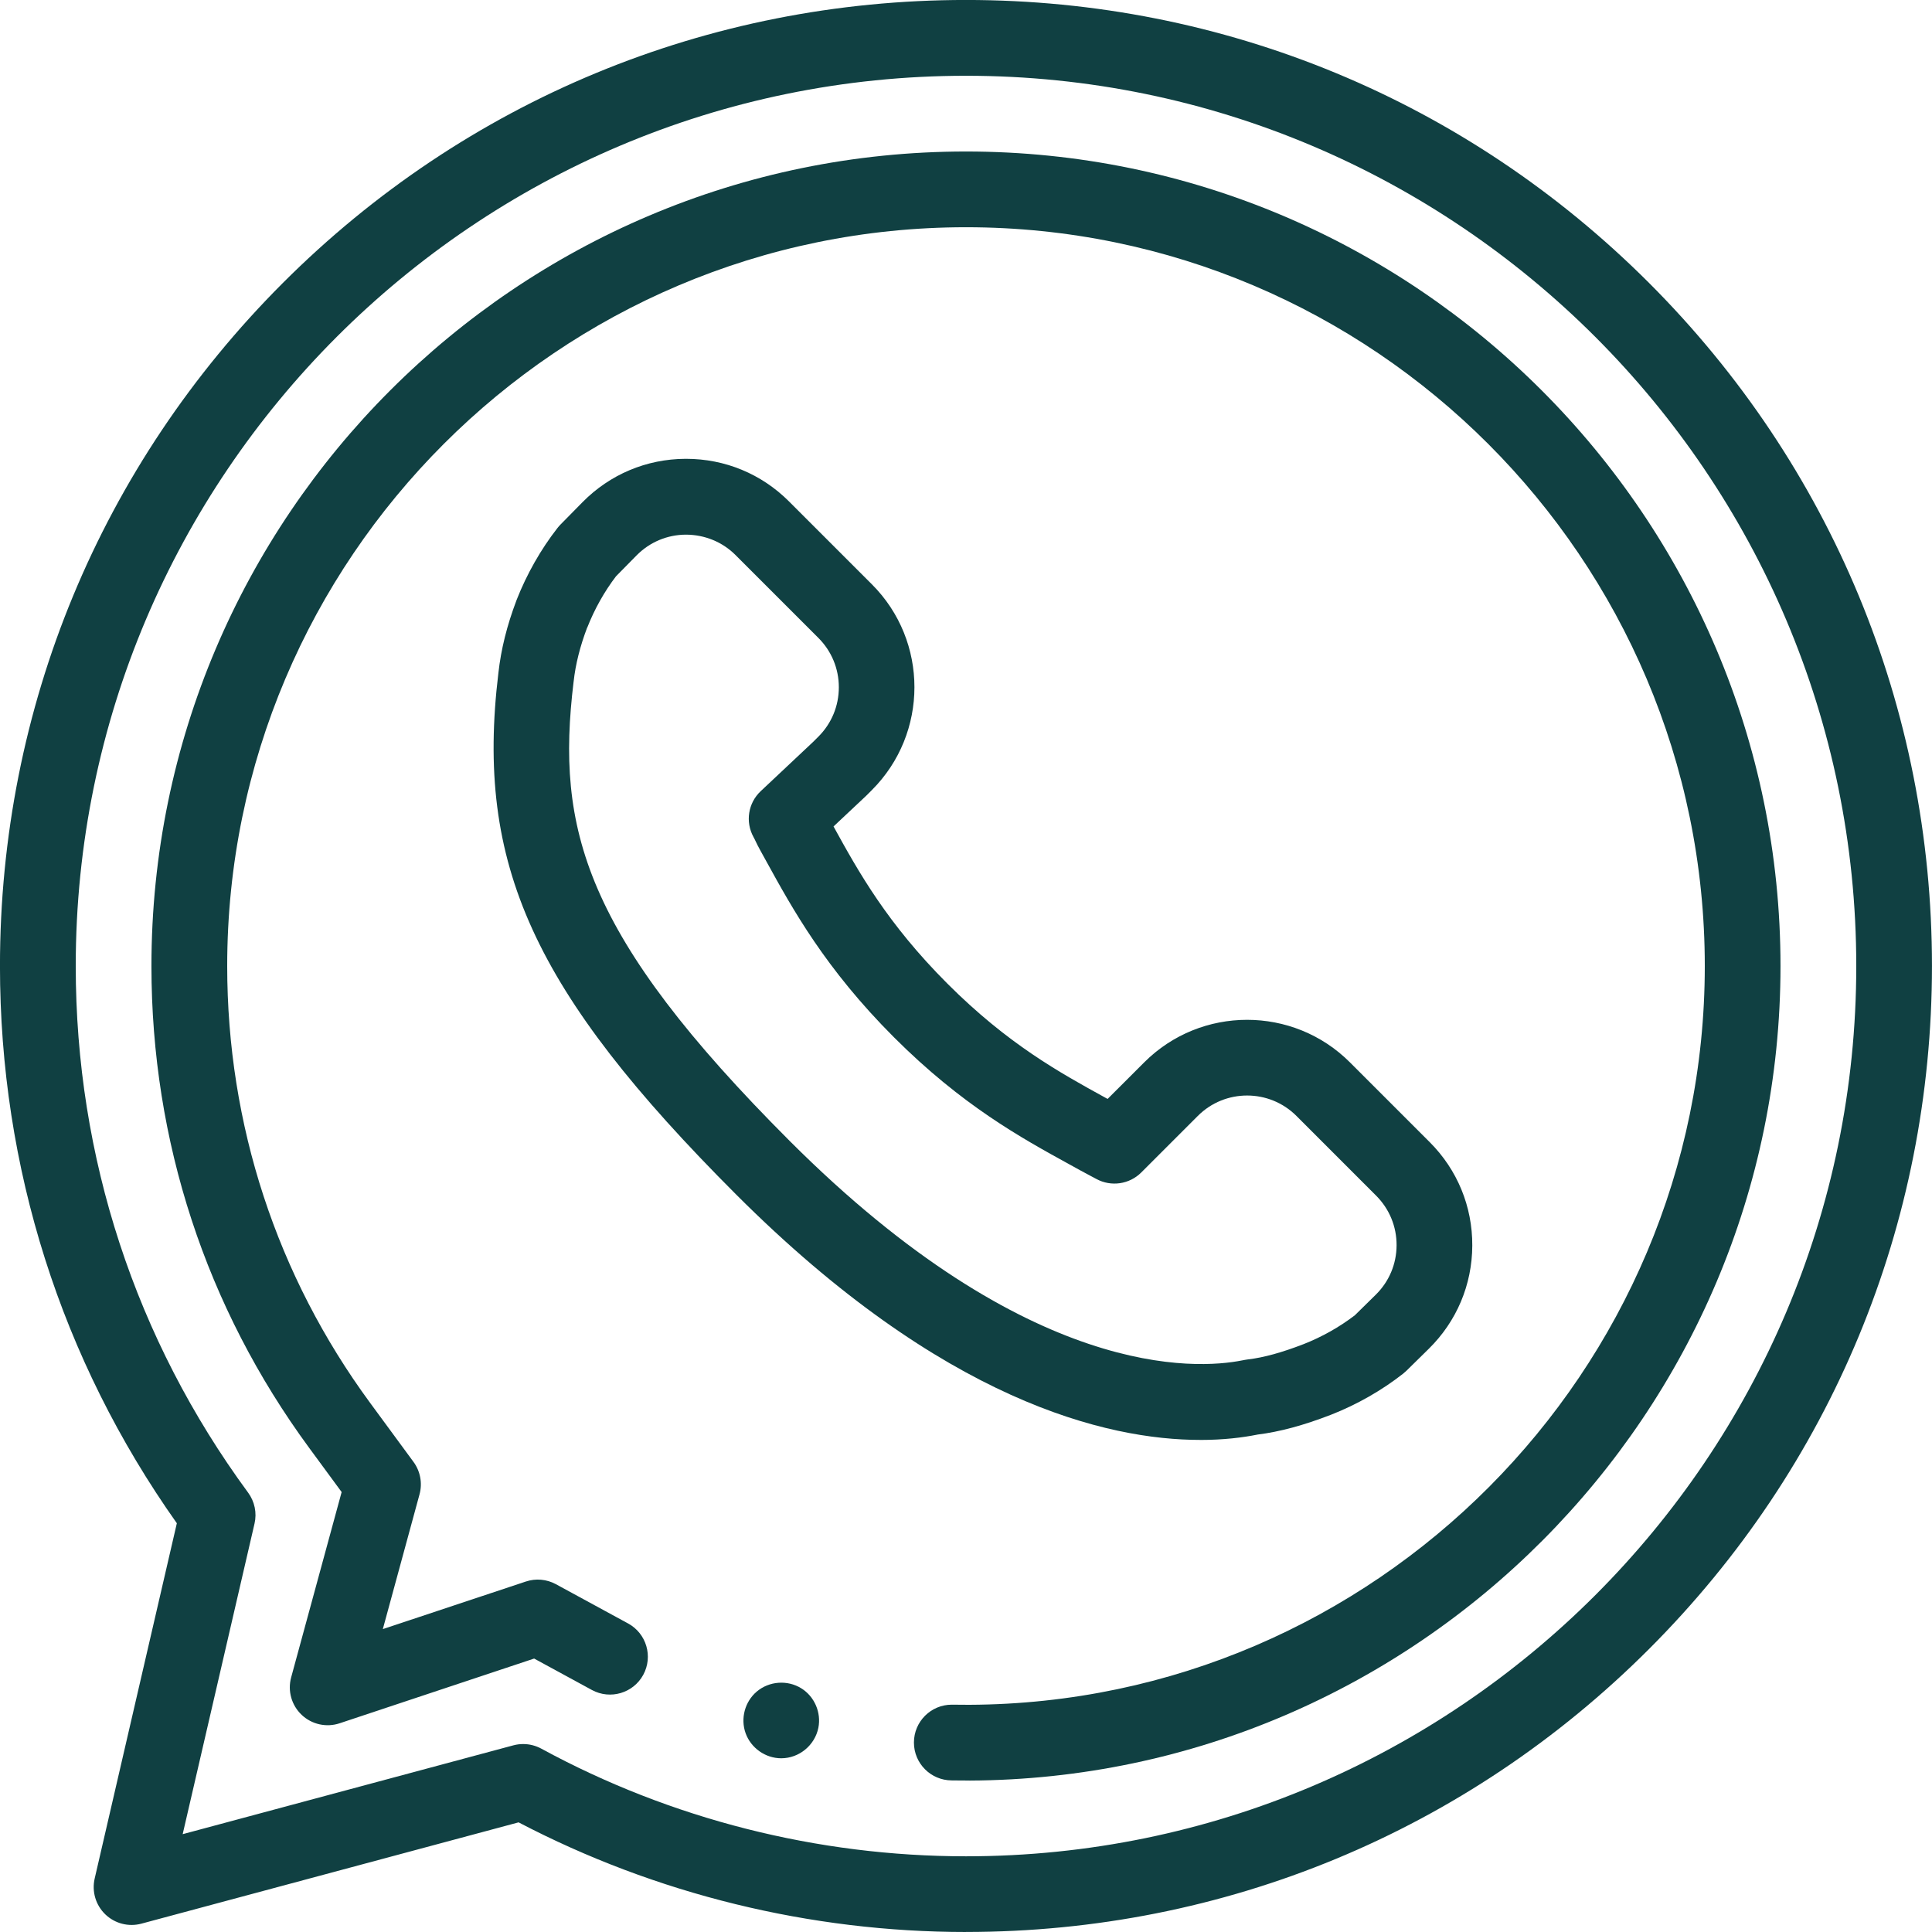 <svg fill="none" height="60" viewBox="0 0 60 60" width="60" xmlns="http://www.w3.org/2000/svg" xmlns:xlink="http://www.w3.org/1999/xlink"><clipPath id="a"><path d="m0 0h60v60h-60z"/></clipPath><g clip-path="url(#a)" fill="#104042"><path d="m24.262 54.605c-.492 0-.942-.319-1.107-.78-.163-.455-.023-.98.347-1.292.386-.326.952-.367 1.381-.102.411.254.627.754.532 1.227-.109.543-.597.947-1.153.947z"/><path d="m37.278 44.718c-2.9 0-7.99-1.197-14.412-7.617-6.311-6.314-8.107-10.251-7.388-16.201.082-.737.265-1.473.56-2.252.001-.004.003-.008.004-.012.315-.804.755-1.579 1.272-2.24.027-.035.057-.069.088-.101l.686-.697c.852-.865 1.989-1.344 3.202-1.349h.018c1.207 0 2.341.469 3.195 1.323l2.574 2.574c1.762 1.762 1.762 4.628 0 6.39l-.171.171c-.009.008-.017.017-.026.025l-.994.934c.777 1.413 1.668 3.012 3.538 4.883 1.878 1.878 3.486 2.761 4.904 3.541.023.013.047.026.07.038l1.136-1.135c1.762-1.762 4.628-1.762 6.39 0l2.476 2.476c.859.859 1.329 2 1.323 3.215-.005 1.214-.485 2.352-1.35 3.203l-.698.686c-.031.03-.064.059-.098.086-.665.522-1.44.964-2.241 1.277-.854.331-1.598.531-2.277.615l-.024.005c-.439.087-1.029.163-1.758.163zm1.765-.165c-.005 0-.01.001-.014.001.002 0 .007-.001.014-.001zm-20.808-25.064c-.223.591-.361 1.139-.42 1.676-.001.004-.001.008-.002.012-.551 4.558.313 7.855 6.716 14.261 7.436 7.433 12.633 7.092 14.049 6.81.063-.012.118-.023.183-.031.481-.056 1.047-.212 1.724-.474.566-.222 1.116-.531 1.591-.896l.649-.638c.415-.408.645-.953.647-1.535.003-.582-.223-1.129-.634-1.541l-2.476-2.477c-.845-.845-2.219-.845-3.063 0l-1.756 1.756c-.369.369-.937.451-1.394.202-.057-.031-.115-.062-.175-.093-.103-.054-.209-.11-.315-.169-.114-.064-.236-.131-.361-.199-1.479-.813-3.32-1.824-5.435-3.939-2.132-2.133-3.149-3.983-3.966-5.469-.062-.113-.124-.225-.184-.334-.066-.118-.112-.213-.148-.289-.019-.04-.038-.081-.064-.127-.26-.471-.168-1.057.224-1.425l1.634-1.536.158-.158c.409-.409.634-.953.634-1.532 0-.579-.225-1.122-.634-1.532l-2.574-2.574c-.411-.412-.962-.632-1.54-.634-.582.002-1.127.232-1.535.646l-.637.647c-.36.471-.668 1.02-.893 1.593z"/><path d="m30.105 55.296c-.026 0-.178-.001-.318-.002-.108-.001-.21-.002-.23-.002-.649-.001-1.175-.528-1.174-1.177.001-.649.526-1.175 1.175-1.175.017 0 .128 0.0.248.002.129.001.269.002.296.002 12.594-.053 22.842-10.345 22.842-22.943 0-12.651-10.292-22.944-22.944-22.944-12.651 0-22.944 10.292-22.944 22.944 0 4.925 1.536 9.617 4.441 13.57l1.345 1.83c.212.289.281.66.187 1.006l-1.14 4.186 4.441-1.477c.309-.103.647-.073.933.082l2.243 1.22c.57.31.781 1.024.471 1.595-.31.57-1.025.781-1.595.471l-1.794-.976-6.04 2.01c-.411.137-.864.037-1.18-.262-.315-.298-.44-.745-.326-1.163l1.568-5.756-1.009-1.373c-3.204-4.36-4.898-9.534-4.898-14.963 0-13.948 11.348-25.296 25.296-25.296 13.948 0 25.296 11.348 25.296 25.296 0 13.89-11.299 25.237-25.188 25.296-.001 0-.001 0-.002 0z"/><path d="m30 60c-4.84 0-9.633-1.176-13.895-3.405l-11.714 3.146c-.399.107-.825-.003-1.122-.29-.297-.287-.422-.709-.329-1.111l2.552-11.034c-3.595-5.079-5.493-11.051-5.493-17.307 0-8.013 3.121-15.547 8.787-21.213 5.666-5.666 13.2-8.787 21.213-8.787s15.547 3.121 21.213 8.787c5.666 5.666 8.787 13.2 8.787 21.213s-3.121 15.547-8.787 21.213-13.2 8.787-21.213 8.787zm-13.751-5.837c.195 0 .388.049.562.143 4.021 2.187 8.582 3.343 13.189 3.343 15.245 0 27.648-12.403 27.648-27.648s-12.403-27.648-27.648-27.648-27.648 12.403-27.648 27.648c0 5.934 1.852 11.59 5.354 16.355.203.277.276.628.198.962l-2.231 9.644 10.27-2.759c.1-.027.203-.04.305-.04z"/></g></svg>